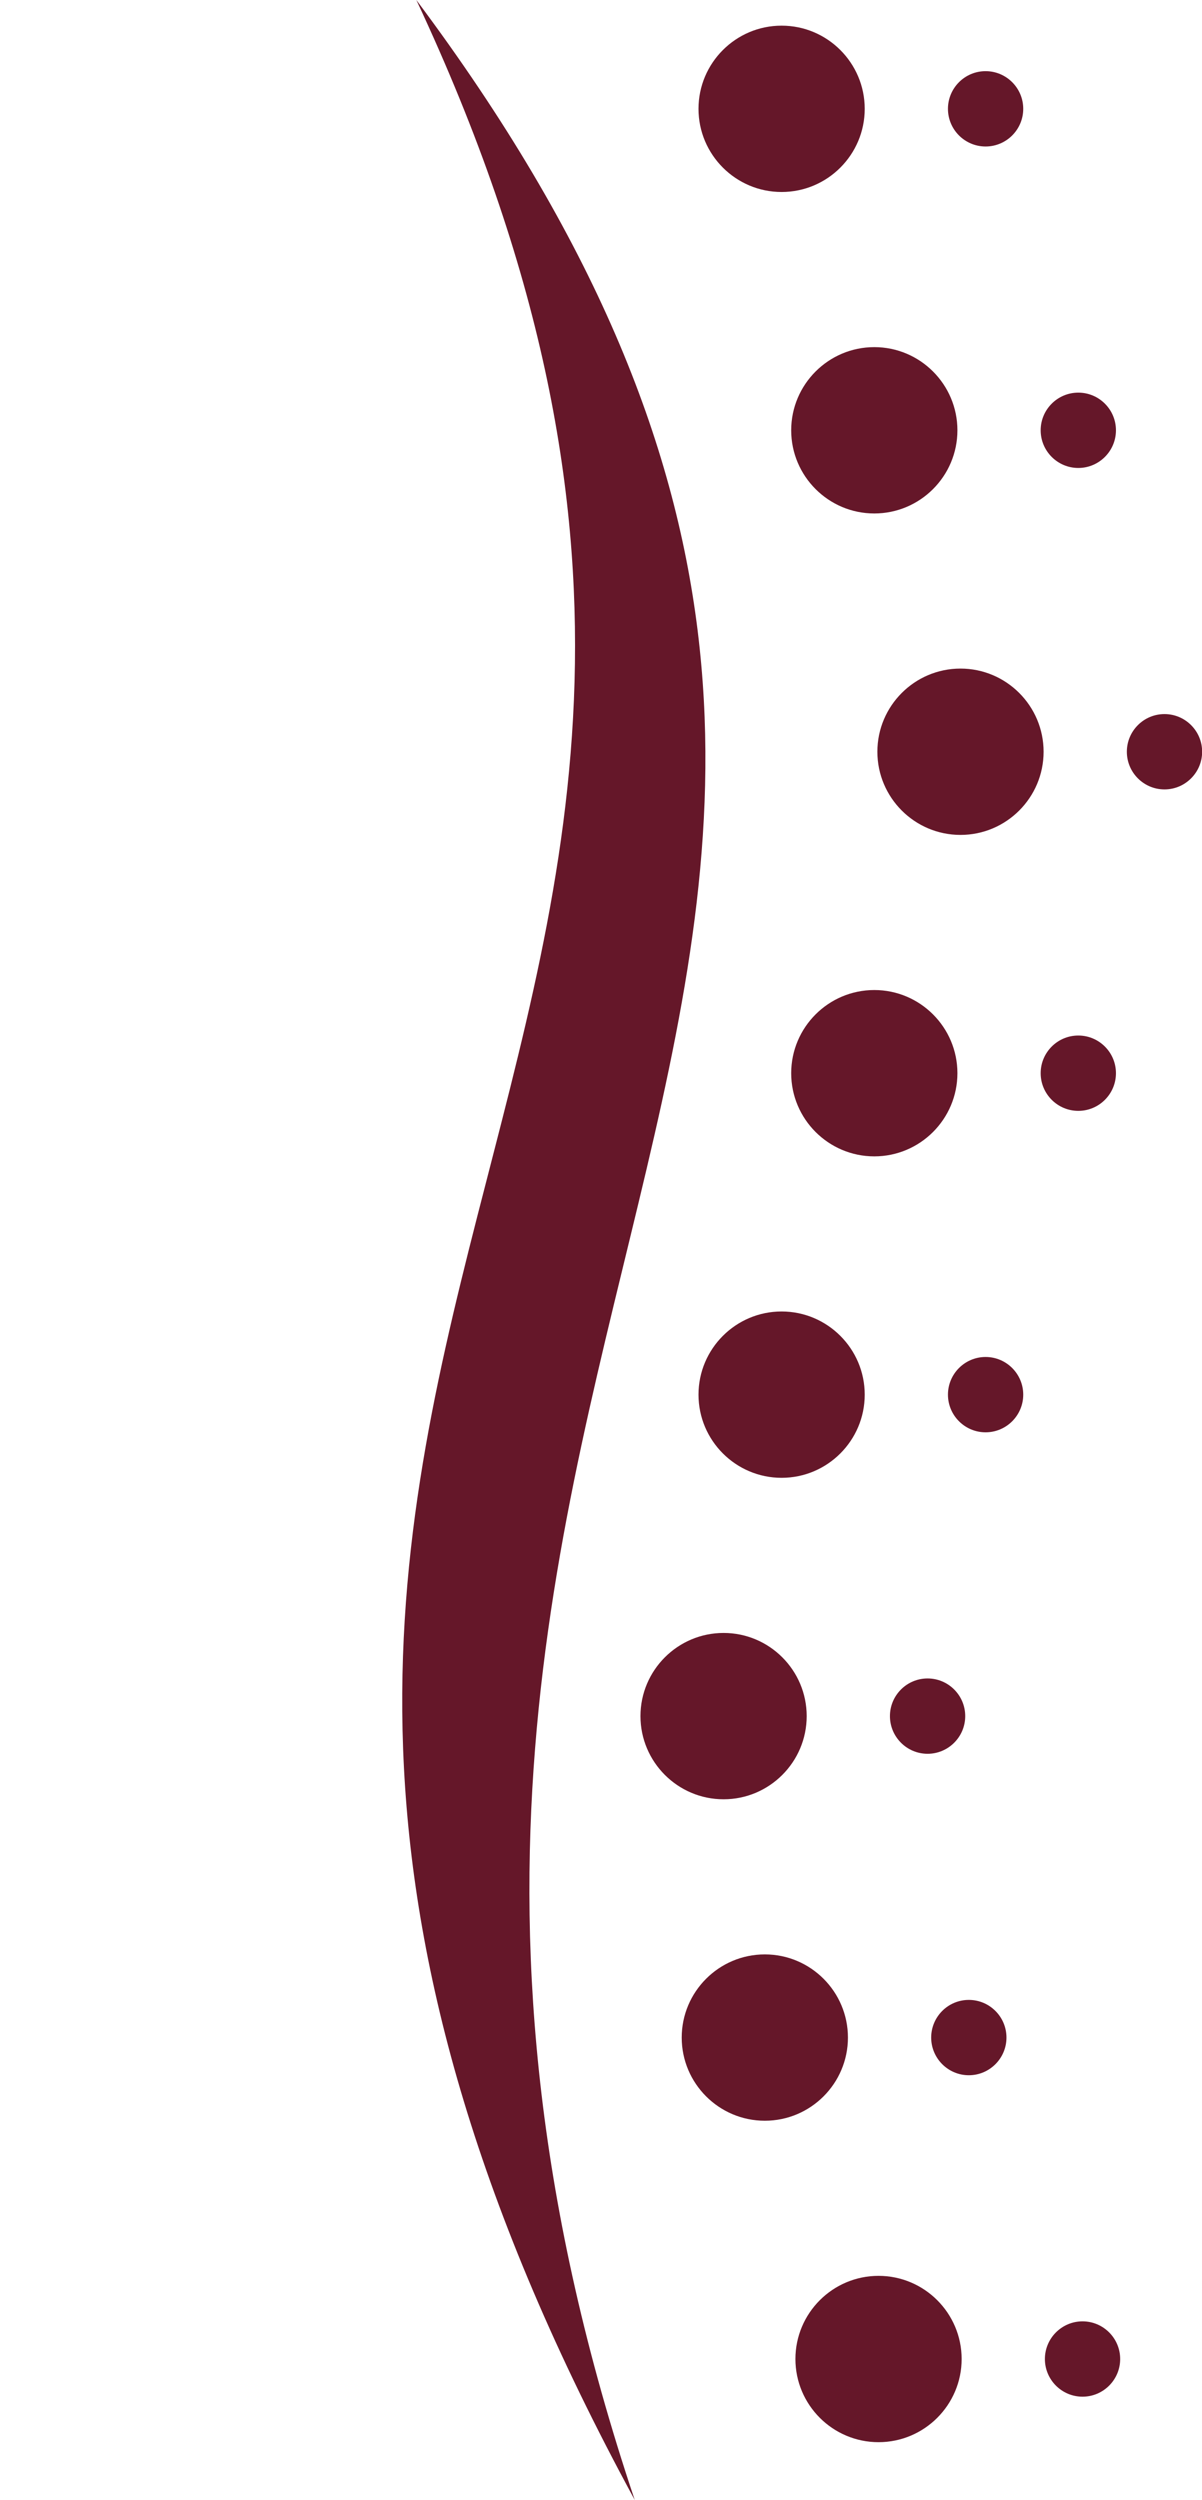 <?xml version="1.0" encoding="UTF-8" standalone="no"?><svg xmlns="http://www.w3.org/2000/svg" xmlns:xlink="http://www.w3.org/1999/xlink" fill="#000000" height="1123.6" preserveAspectRatio="xMidYMid meet" version="1" viewBox="-180.9 0.0 540.6 1123.6" width="540.6" zoomAndPan="magnify"><g id="change1_1"><path d="M6.35,0c322.57,431.27-79.14,595.12,98.22,1123.56C-180.85,598.64,233.77,485.14,6.35,0z" fill="#651729"/></g><g id="change2_1"><path d="M214.22,1097.6c-20.61,0-37.38-16.77-37.38-37.38s16.77-37.38,37.38-37.38c20.61,0,37.38,16.77,37.38,37.38 S234.83,1097.6,214.22,1097.6z M200.46,915.75c0-20.61-16.77-37.38-37.38-37.38c-20.61,0-37.38,16.77-37.38,37.38 c0,20.61,16.77,37.38,37.38,37.38C183.7,953.13,200.46,936.36,200.46,915.75z M181.91,771.28c0-20.61-16.77-37.38-37.38-37.38 s-37.38,16.77-37.38,37.38s16.77,37.38,37.38,37.38S181.91,791.89,181.91,771.28z M208.01,626.8c0-20.61-16.77-37.38-37.38-37.38 s-37.38,16.77-37.38,37.38s16.77,37.38,37.38,37.38S208.01,647.41,208.01,626.8z M249.7,482.33c0-20.61-16.77-37.38-37.38-37.38 c-20.61,0-37.38,16.77-37.38,37.38c0,20.61,16.77,37.38,37.38,37.38C232.93,519.71,249.7,502.94,249.7,482.33z M288.46,337.86 c0-20.61-16.77-37.38-37.38-37.38s-37.38,16.77-37.38,37.38c0,20.61,16.77,37.38,37.38,37.38S288.46,358.47,288.46,337.86z M249.7,193.39c0-20.61-16.77-37.38-37.38-37.38c-20.61,0-37.38,16.77-37.38,37.38s16.77,37.38,37.38,37.38 C232.93,230.77,249.7,214,249.7,193.39z M208.01,48.91c0-20.61-16.77-37.38-37.38-37.38s-37.38,16.77-37.38,37.38 c0,20.61,16.77,37.38,37.38,37.38S208.01,69.52,208.01,48.91z M322.9,1060.22c0-9.34-7.6-16.93-16.93-16.93s-16.93,7.6-16.93,16.93 c0,9.34,7.6,16.93,16.93,16.93S322.9,1069.56,322.9,1060.22z M271.76,915.75c0-9.34-7.6-16.93-16.93-16.93 c-9.34,0-16.93,7.6-16.93,16.93s7.6,16.93,16.93,16.93C264.16,932.68,271.76,925.08,271.76,915.75z M253.21,771.28 c0-9.34-7.6-16.93-16.93-16.93c-9.34,0-16.93,7.6-16.93,16.93c0,9.34,7.6,16.93,16.93,16.93 C245.61,788.21,253.21,780.61,253.21,771.28z M279.3,626.8c0-9.34-7.6-16.93-16.93-16.93c-9.34,0-16.93,7.6-16.93,16.93 c0,9.34,7.6,16.93,16.93,16.93C271.7,643.73,279.3,636.14,279.3,626.8z M321,482.33c0-9.34-7.6-16.93-16.93-16.93 c-9.34,0-16.93,7.6-16.93,16.93c0,9.34,7.6,16.93,16.93,16.93C313.4,499.26,321,491.67,321,482.33z M359.76,337.86 c0-9.34-7.6-16.93-16.93-16.93c-9.34,0-16.93,7.6-16.93,16.93c0,9.34,7.6,16.93,16.93,16.93 C352.16,354.79,359.76,347.19,359.76,337.86z M321,193.39c0-9.34-7.6-16.93-16.93-16.93c-9.34,0-16.93,7.6-16.93,16.93 c0,9.34,7.6,16.93,16.93,16.93C313.4,210.32,321,202.72,321,193.39z M279.3,48.91c0-9.34-7.6-16.93-16.93-16.93 c-9.34,0-16.93,7.6-16.93,16.93c0,9.34,7.6,16.93,16.93,16.93C271.7,65.84,279.3,58.25,279.3,48.91z" fill="#651729"/></g></svg>